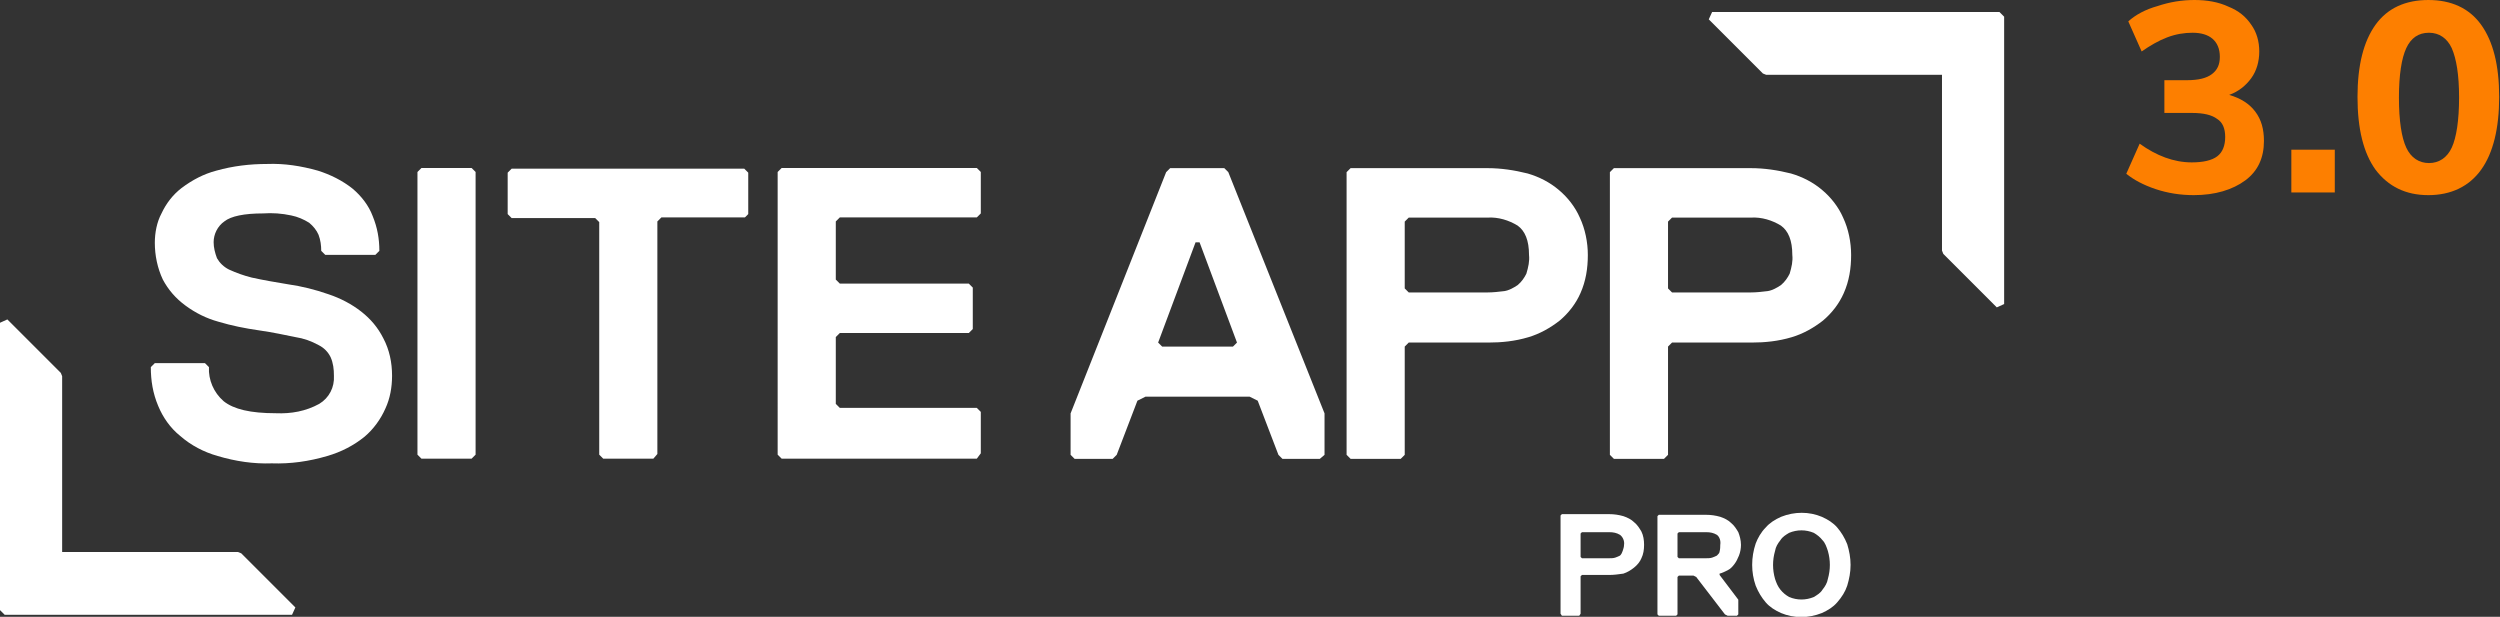 <?xml version="1.0" encoding="utf-8"?>
<!-- Generator: Adobe Illustrator 27.0.0, SVG Export Plug-In . SVG Version: 6.00 Build 0)  -->
<svg version="1.1" id="Layer_2_00000094590047553306738390000008988200864436019380_"
	 xmlns="http://www.w3.org/2000/svg" xmlns:xlink="http://www.w3.org/1999/xlink" x="0px" y="0px" viewBox="0 0 374.1 92.3"
	 style="enable-background:new 0 0 374.1 92.3;" xml:space="preserve">
<rect x="0" y="0" width="374.1" height="92.3" fill="#333333" stroke="none"/>
<style type="text/css">
	.st0{fill:#FFFFFF;}
	.st1{enable-background:new    ;}
	.st2{fill:#FD7F00;}
</style>
<g id="Group_6" transform="translate(-574.023 -277)">
	<g id="Group_406">
		<g id="Layer_1-2" transform="translate(574.023 289.998)">
			<g id="Group_5">
				<g id="Group_1" transform="translate(22.568 22.638)">
					<path id="Path_1" class="st0" d="M36.1,20.6c0,1.7-0.3,3.4-1,4.9c-0.7,1.6-1.8,3.1-3.1,4.2c-1.6,1.3-3.5,2.3-5.6,2.9
						c-2.7,0.8-5.5,1.2-8.3,1.1c-2.7,0.1-5.4-0.3-8.1-1.1c-2.1-0.6-4-1.6-5.6-3c-1.5-1.2-2.6-2.8-3.3-4.5C0.3,23.2,0,21.3,0,19.3
						l0.6-0.6h7.5l0.6,0.6c-0.1,1.9,0.7,3.8,2.2,5.1c1.5,1.2,4,1.8,7.8,1.8c2.3,0.1,4.5-0.3,6.5-1.4c1.5-0.9,2.3-2.5,2.2-4.2
						c0-1-0.1-1.9-0.5-2.8c-0.4-0.8-1-1.4-1.8-1.8c-1.1-0.6-2.2-1-3.5-1.2c-1.5-0.3-3.3-0.7-5.4-1c-2.1-0.3-4.1-0.7-6.1-1.3
						c-1.8-0.5-3.4-1.3-4.9-2.4C3.7,9,2.6,7.7,1.8,6.2C1,4.5,0.6,2.6,0.6,0.7c0-1.5,0.3-3.1,1-4.4c0.7-1.5,1.7-2.8,3-3.8
						c1.6-1.2,3.3-2.1,5.2-2.6c2.5-0.7,5-1,7.6-1c2.6-0.1,5.1,0.3,7.6,1c1.9,0.6,3.7,1.5,5.2,2.7c1.3,1.1,2.4,2.5,3,4.1
						c0.7,1.7,1,3.4,1,5.2l-0.6,0.6h-7.5l-0.6-0.6c0-0.8-0.1-1.6-0.4-2.4c-0.3-0.7-0.8-1.3-1.4-1.8C22.9-2.8,22-3.2,21-3.4
						c-1.4-0.3-2.8-0.4-4.2-0.3C14-3.7,12-3.3,11-2.5c-1,0.7-1.6,1.9-1.6,3.1c0,0.8,0.2,1.6,0.5,2.4c0.4,0.7,1,1.3,1.8,1.7
						c1.1,0.5,2.2,0.9,3.4,1.2c1.8,0.4,3.6,0.7,5.4,1c2.1,0.3,4.1,0.8,6.1,1.5c1.8,0.6,3.5,1.5,4.9,2.6c1.4,1.1,2.5,2.4,3.3,4
						C35.7,16.7,36.1,18.6,36.1,20.6L36.1,20.6z"/>
					<path id="Path_2" class="st0" d="M48,33h-7.5l-0.6-0.6V-9.9l0.6-0.6H48l0.6,0.6v42.3L48,33L48,33z"/>
					<path id="Path_3" class="st0" d="M88.9-3.1H76.4l-0.6,0.6v34.8L75.2,33h-7.5l-0.6-0.6V-2.4l-0.6-0.6H54l-0.6-0.6v-6.2l0.6-0.6
						h34.8l0.6,0.6v6.2L88.9-3.1z"/>
					<path id="Path_4" class="st0" d="M123.6,33H94.4l-0.6-0.6V-9.9l0.6-0.6h29.2l0.6,0.6v6.2l-0.6,0.6h-20.5l-0.6,0.6v8.7l0.6,0.6
						h19.3l0.6,0.6v6.2l-0.6,0.6h-19.3l-0.6,0.6v10l0.6,0.6h20.5l0.6,0.6v6.2L123.6,33L123.6,33z"/>
				</g>
				<g id="Group_2" transform="translate(160.203 23.263)">
					<path id="Path_5" class="st0" d="M37.3,32.4h-5.6l-0.6-0.6L28,23.7l-1.2-0.6H11.2L10,23.7l-3.1,8.1l-0.6,0.6H0.6L0,31.8v-6.2
						l14.3-36.1l0.6-0.6H23l0.6,0.6L38,25.6v6.2L37.3,32.4L37.3,32.4z M19.3,0h-0.6L13.1,15l0.6,0.6h10.6l0.6-0.6L19.3,0L19.3,0z"/>
					<path id="Path_6" class="st0" d="M77.4,1.9c0,2-0.3,3.9-1.1,5.7c-0.7,1.6-1.8,3-3.1,4.1c-1.4,1.1-3,2-4.7,2.5
						c-2,0.6-4,0.8-6,0.8H50.6L50,15.6v16.2l-0.6,0.6h-7.5l-0.6-0.6v-42.3l0.6-0.6h20.5c2,0,4,0.3,6,0.8c1.7,0.5,3.3,1.3,4.7,2.5
						c1.3,1.1,2.4,2.5,3.1,4.1C77-2,77.4,0,77.4,1.9L77.4,1.9z M68.6,1.9c0-2.2-0.6-3.6-1.7-4.4c-1.3-0.8-2.9-1.3-4.5-1.2H50.6
						L50-3.1v10l0.6,0.6h11.8c0.8,0,1.7-0.1,2.5-0.2c0.7-0.1,1.4-0.5,2-0.9c0.6-0.5,1-1.1,1.3-1.7C68.5,3.7,68.7,2.8,68.6,1.9z"/>
					<path id="Path_7" class="st0" d="M116.8,1.9c0,2-0.3,3.9-1.1,5.7c-0.7,1.6-1.8,3-3.1,4.1c-1.4,1.1-3,2-4.7,2.5
						c-2,0.6-4,0.8-6,0.8H90l-0.6,0.6v16.2l-0.6,0.6h-7.5l-0.6-0.6v-42.3l0.6-0.6h20.5c2,0,4,0.3,6,0.8c1.7,0.5,3.3,1.3,4.7,2.5
						c1.3,1.1,2.4,2.5,3.1,4.1C116.4-2,116.8,0,116.8,1.9L116.8,1.9z M108,1.9c0-2.2-0.6-3.6-1.7-4.4c-1.3-0.8-2.9-1.3-4.5-1.2H90
						l-0.6,0.6v10L90,7.5h11.8c0.8,0,1.7-0.1,2.5-0.2c0.7-0.1,1.4-0.5,2-0.9c0.6-0.5,1-1.1,1.3-1.7C107.9,3.7,108.1,2.8,108,1.9
						L108,1.9z"/>
				</g>
				<g id="Group_4">
					<path id="Path_8" class="st0" d="M263.8-2l0.5,0.2h26.3v26.3l0.2,0.5l8,8l1.1-0.5v-43l-0.7-0.7h-43l-0.5,1.1L263.8-2z"/>
					<g id="Group_3" transform="translate(233.52 74.938)">
						<path id="Path_9" class="st0" d="M9.5-6.4C9.6-7,9.3-7.6,8.9-7.9c-0.5-0.3-1-0.4-1.6-0.4H3.2L3-8.1v3.5l0.2,0.2h4.1
							c0.3,0,0.6,0,0.9-0.1c0.3-0.1,0.5-0.2,0.7-0.3C9.1-5,9.2-5.2,9.3-5.5C9.4-5.8,9.5-6.1,9.5-6.4 M12.5-6.4c0,0.7-0.1,1.4-0.4,2
							c-0.2,0.5-0.6,1-1.1,1.4c-0.5,0.4-1,0.7-1.6,0.9C8.7-2,8-1.9,7.3-1.9H3.2L3-1.7v5.6L2.8,4.2H0.2L0,3.9v-14.7l0.2-0.2h7.1
							c0.7,0,1.4,0.1,2.1,0.3c0.6,0.2,1.2,0.5,1.6,0.9c0.5,0.4,0.8,0.9,1.1,1.4C12.4-7.8,12.5-7.1,12.5-6.4"/>
						<path id="Path_10" class="st0" d="M23.9-6.4C24-7,23.8-7.6,23.4-7.9c-0.5-0.3-1-0.4-1.6-0.4h-4.1l-0.2,0.2v3.5l0.2,0.2h4.1
							c0.3,0,0.6,0,0.9-0.1c0.3-0.1,0.5-0.2,0.7-0.3c0.2-0.2,0.4-0.4,0.4-0.6C23.9-5.8,23.9-6.1,23.9-6.4 M27-6.4
							c0,0.5-0.1,1.1-0.3,1.6c-0.2,0.5-0.4,0.9-0.7,1.3c-0.3,0.4-0.6,0.7-1,0.9c-0.4,0.2-0.8,0.4-1.2,0.5v0.2l2.8,3.7v2.2l-0.2,0.2
							H25l-0.4-0.2l-4.3-5.6l-0.4-0.2h-2.2l-0.2,0.2v5.6l-0.2,0.2h-2.6l-0.2-0.2v-14.7l0.2-0.2h7.1c0.7,0,1.4,0.1,2.1,0.3
							c0.6,0.2,1.2,0.5,1.6,0.9c0.5,0.4,0.8,0.9,1.1,1.4C26.8-7.8,27-7.1,27-6.4"/>
						<path id="Path_11" class="st0" d="M40.3-3.4c0-0.7-0.1-1.4-0.3-2.1c-0.2-0.6-0.4-1.2-0.8-1.6c-0.4-0.5-0.8-0.8-1.3-1.1
							c-1.2-0.5-2.5-0.5-3.7,0c-0.5,0.3-1,0.6-1.3,1.1c-0.4,0.5-0.7,1-0.8,1.6c-0.4,1.4-0.4,2.8,0,4.2c0.2,0.6,0.4,1.1,0.8,1.6
							c0.4,0.5,0.8,0.8,1.3,1.1c1.2,0.5,2.5,0.5,3.7,0c0.5-0.3,1-0.6,1.3-1.1c0.4-0.5,0.7-1,0.8-1.6C40.2-2,40.3-2.7,40.3-3.4
							 M43.4-3.4c0,1.1-0.2,2.1-0.5,3.1c-0.3,0.9-0.8,1.7-1.5,2.5c-0.6,0.7-1.4,1.2-2.3,1.6c-2,0.8-4.2,0.8-6.1,0
							c-0.9-0.4-1.7-0.9-2.3-1.6c-0.6-0.7-1.1-1.5-1.5-2.5c-0.7-2-0.7-4.2,0-6.3C29.5-7.4,30-8.3,30.7-9c0.6-0.7,1.4-1.2,2.3-1.6
							c2-0.8,4.2-0.8,6.1,0c0.9,0.4,1.7,0.9,2.3,1.6c0.6,0.7,1.1,1.5,1.5,2.5C43.2-5.5,43.4-4.5,43.4-3.4"/>
					</g>
					<path id="Path_12" class="st0" d="M36.1,69.8l-0.5-0.2H9.3V43.3l-0.2-0.5l-8-8L0,35.3v43l0.7,0.7h43l0.5-1.1L36.1,69.8z"/>
				</g>
			</g>
		</g>
		<g class="st1">
			<path class="st2" d="M911.5,293.7c0.9,1.2,1.3,2.6,1.3,4.4c0,2.5-0.9,4.5-2.8,5.9c-1.9,1.4-4.5,2.2-7.7,2.2c-2,0-3.9-0.3-5.7-0.9
				s-3.3-1.4-4.4-2.3l2-4.5c2.5,1.8,5.1,2.8,7.8,2.8c1.7,0,3-0.3,3.8-0.9c0.8-0.6,1.2-1.6,1.2-2.9c0-1.3-0.4-2.2-1.2-2.7
				c-0.8-0.6-2-0.9-3.8-0.9h-4.1V289h3.4c1.7,0,2.9-0.3,3.7-0.9c0.8-0.6,1.2-1.4,1.2-2.6c0-1.2-0.4-2.1-1.1-2.7
				c-0.7-0.6-1.7-0.9-3-0.9c-1.2,0-2.5,0.2-3.8,0.7c-1.3,0.5-2.5,1.2-3.8,2.1l-2-4.5c1.1-1,2.6-1.8,4.4-2.3c1.8-0.6,3.6-0.9,5.5-0.9
				c1.9,0,3.6,0.3,5.1,1c1.5,0.6,2.6,1.5,3.4,2.7c0.8,1.1,1.2,2.5,1.2,4c0,1.5-0.4,2.9-1.2,4c-0.8,1.1-1.9,2-3.3,2.5
				C909.3,291.7,910.6,292.5,911.5,293.7z"/>
			<path class="st2" d="M923.4,299.4v6.4h-6.5v-6.4H923.4z"/>
			<path class="st2" d="M929.5,302.4c-1.8-2.5-2.7-6.1-2.7-10.9c0-4.7,0.9-8.3,2.7-10.8c1.8-2.5,4.5-3.7,7.9-3.7
				c3.4,0,6.1,1.2,7.9,3.7c1.8,2.5,2.7,6.1,2.7,10.8c0,4.7-0.9,8.4-2.7,10.9c-1.8,2.5-4.5,3.8-7.9,3.8
				C934,306.2,931.4,304.9,929.5,302.4z M940.9,299.1c0.7-1.5,1.1-4.1,1.1-7.5c0-3.4-0.4-5.8-1.1-7.4c-0.7-1.5-1.9-2.3-3.4-2.3
				c-1.6,0-2.7,0.8-3.4,2.3c-0.7,1.5-1.1,4-1.1,7.4c0,3.5,0.4,6,1.1,7.5s1.9,2.3,3.4,2.3C939,301.4,940.2,300.6,940.9,299.1z"/>
		</g>
	</g>
</g>
</svg>

